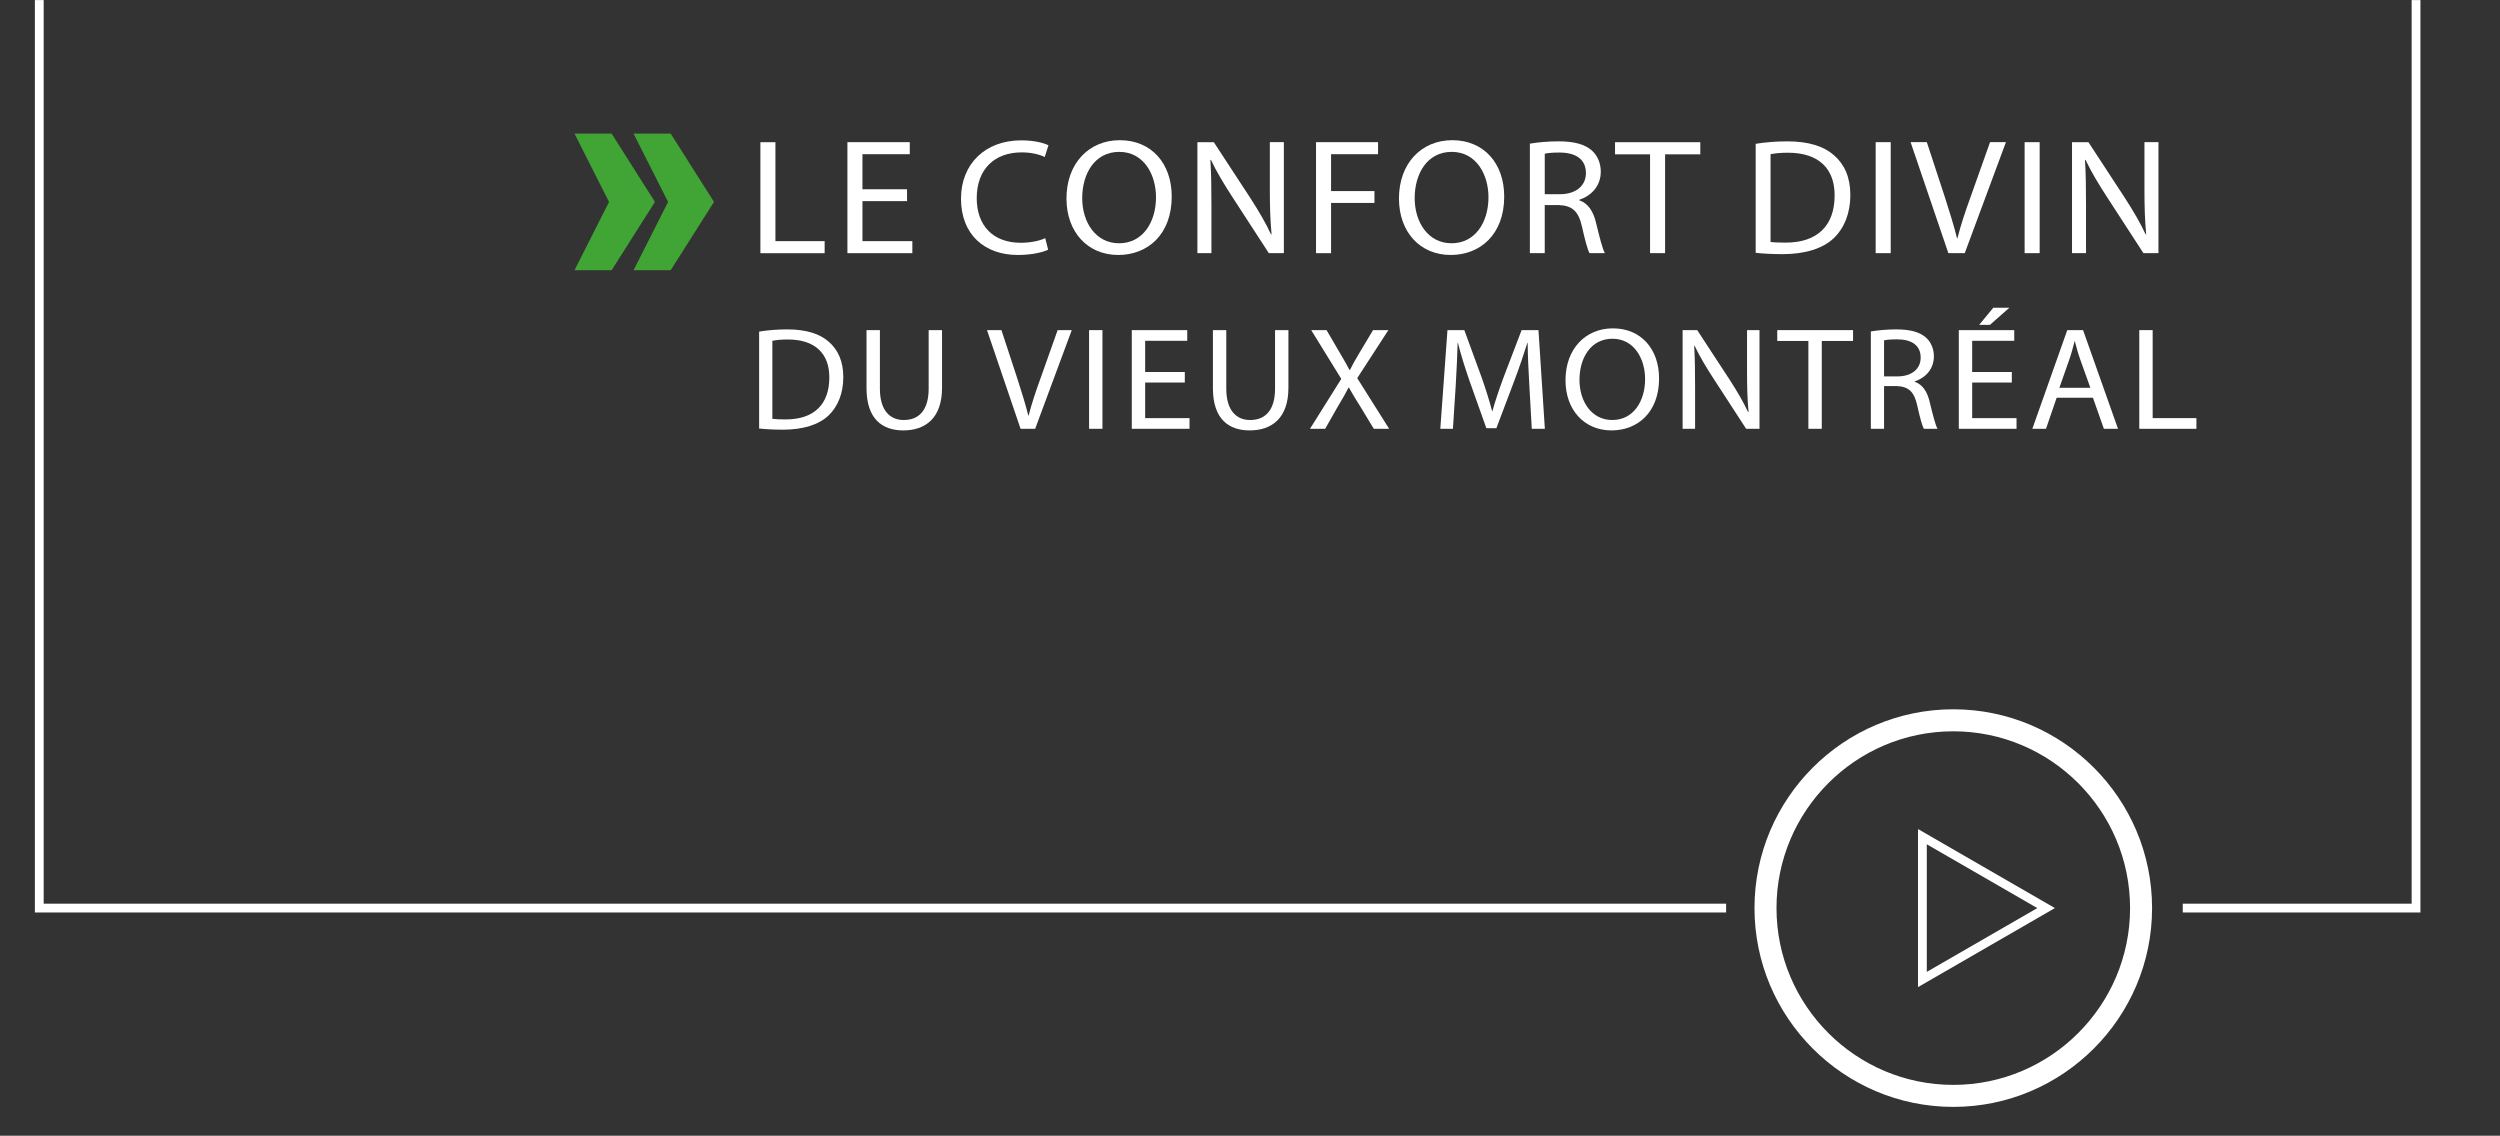 <?xml version="1.0" encoding="utf-8"?>
<!-- Generator: Adobe Illustrator 15.1.0, SVG Export Plug-In . SVG Version: 6.00 Build 0)  -->
<!DOCTYPE svg PUBLIC "-//W3C//DTD SVG 1.1//EN" "http://www.w3.org/Graphics/SVG/1.1/DTD/svg11.dtd">
<svg version="1.1" id="Calque_1" xmlns="http://www.w3.org/2000/svg" xmlns:xlink="http://www.w3.org/1999/xlink" x="0px" y="0px"
	 width="700px" height="318px" viewBox="0 0 700 318" enable-background="new 0 0 700 318" xml:space="preserve">
<rect x="0" y="0" width="700" height="318" fill="#333333" stroke="none"/>
<path fill="#FFFFFF" d="M537.038,276.396v-44.265l38.333,22.131L537.038,276.396z M539.503,236.402v35.725l30.938-17.863
	L539.503,236.402z"/>
<path fill="#FFFFFF" d="M546.92,309.929c-30.694,0-55.662-24.971-55.662-55.662c0-30.694,24.971-55.665,55.662-55.665
	s55.662,24.971,55.662,55.665C602.582,284.958,577.611,309.929,546.92,309.929z M546.92,204.764
	c-27.295,0-49.501,22.208-49.501,49.503s22.206,49.501,49.501,49.501s49.5-22.206,49.5-49.501S574.215,204.764,546.92,204.764z"/>
<polygon fill="#FFFFFF" points="675.259,0.021 675.259,253.031 611.174,253.031 611.174,255.496 677.724,255.496 677.724,0.021 "/>
<polygon fill="#FFFFFF" points="12.23,0.021 9.766,0.021 9.766,255.496 483.313,255.496 483.313,253.031 12.23,253.031 "/>
<path fill="#FFFFFF" d="M212.911,39.808h4.21V67.52h13.778v3.367h-17.988V39.808z"/>
<path fill="#FFFFFF" d="M253.975,56.314h-12.487V67.52h13.968v3.367h-18.178V39.808h17.46v3.367h-13.251v9.822h12.487V56.314z"/>
<path fill="#FFFFFF" d="M293.48,69.915c-1.484,0.737-4.592,1.477-8.516,1.477c-9.09,0-15.883-5.533-15.883-15.768
	c0-9.775,6.84-16.324,16.84-16.324c3.971,0,6.554,0.831,7.653,1.383l-1.052,3.276c-1.531-0.74-3.781-1.292-6.46-1.292
	c-7.557,0-12.58,4.656-12.58,12.819c0,7.653,4.545,12.494,12.341,12.494c2.583,0,5.168-0.508,6.842-1.289L293.48,69.915z"/>
<path fill="#FFFFFF" d="M328.083,55.023c0,10.653-6.747,16.369-14.974,16.369c-8.563,0-14.496-6.409-14.496-15.816
	c0-9.867,6.315-16.322,14.927-16.322C322.392,39.253,328.083,45.755,328.083,55.023z M303.017,55.484
	c0,6.685,3.731,12.632,10.332,12.632c6.601,0,10.333-5.854,10.333-12.911c0-6.224-3.35-12.681-10.286-12.681
	C306.462,42.529,303.017,48.706,303.017,55.484z"/>
<path fill="#FFFFFF" d="M335.273,70.884V39.808h4.592l10.285,15.723c2.344,3.643,4.26,6.916,5.74,10.098l0.146-0.047
	c-0.383-4.151-0.479-7.932-0.479-12.772V39.805h3.924v31.079h-4.21l-10.239-15.77c-2.248-3.458-4.402-7.008-5.979-10.375
	l-0.143,0.047c0.239,3.919,0.289,7.653,0.289,12.819v13.28h-3.926V70.884z"/>
<path fill="#FFFFFF" d="M368.488,39.808h17.367v3.367h-13.157v10.327h12.151v3.32h-12.151v14.064h-4.21V39.808z"/>
<path fill="#FFFFFF" d="M421.179,55.023c0,10.653-6.746,16.369-14.974,16.369c-8.563,0-14.496-6.409-14.496-15.816
	c0-9.867,6.315-16.322,14.928-16.322C415.484,39.253,421.179,45.755,421.179,55.023z M396.109,55.484
	c0,6.685,3.731,12.632,10.332,12.632s10.332-5.854,10.332-12.911c0-6.224-3.347-12.681-10.285-12.681S396.109,48.706,396.109,55.484
	z"/>
<path fill="#FFFFFF" d="M428.368,40.222c2.104-0.367,5.166-0.646,7.988-0.646c4.449,0,7.367,0.828,9.329,2.536
	c1.578,1.383,2.534,3.505,2.534,5.947c0,4.058-2.68,6.778-6.026,7.885v0.138c2.439,0.828,3.921,3.041,4.688,6.27
	c1.053,4.335,1.819,7.333,2.487,8.531h-4.306c-0.525-0.922-1.245-3.549-2.105-7.424c-0.956-4.289-2.726-5.903-6.507-6.041h-3.924
	v13.462h-4.161v-30.66H428.368z M432.529,54.377h4.259c4.448,0,7.271-2.352,7.271-5.903c0-4.01-3.014-5.762-7.414-5.762
	c-2.009,0-3.396,0.138-4.113,0.323v11.343H432.529z"/>
<path fill="#FFFFFF" d="M462.015,43.219h-9.807v-3.411h23.874v3.411h-9.857v27.665h-4.21V43.219z"/>
<path fill="#FFFFFF" d="M491.593,40.269c2.536-0.414,5.548-0.69,8.851-0.69c5.979,0,10.236,1.383,13.061,3.872
	c2.919,2.536,4.593,6.132,4.593,11.158c0,5.072-1.677,9.221-4.642,12.08c-3.062,2.904-8.037,4.471-14.306,4.471
	c-3.015,0-5.452-0.138-7.557-0.37V40.269z M495.756,67.751c1.052,0.138,2.583,0.185,4.209,0.185c8.947,0,13.729-4.794,13.729-13.187
	c0.049-7.333-4.257-11.988-13.059-11.988c-2.154,0-3.781,0.185-4.88,0.414V67.751z"/>
<path fill="#FFFFFF" d="M529.4,39.808v31.076h-4.21V39.808H529.4z"/>
<path fill="#FFFFFF" d="M545.542,70.884l-10.574-31.079h4.545l5.023,15.309c1.339,4.197,2.536,7.976,3.443,11.619h0.096
	c0.91-3.596,2.201-7.515,3.686-11.575l5.452-15.353h4.448l-11.53,31.079H545.542z"/>
<path fill="#FFFFFF" d="M571.104,39.808v31.076h-4.21V39.808H571.104z"/>
<path fill="#FFFFFF" d="M580.165,70.884V39.808h4.592l10.285,15.723c2.345,3.643,4.26,6.916,5.741,10.098l0.143-0.047
	c-0.382-4.151-0.479-7.932-0.479-12.772V39.805h3.922v31.079h-4.21l-10.236-15.77c-2.248-3.458-4.402-7.008-5.979-10.375
	l-0.143,0.047c0.238,3.919,0.285,7.653,0.285,12.819v13.28h-3.921V70.884z"/>
<path fill="#FFFFFF" d="M212.556,92.845c2.255-0.37,4.935-0.616,7.87-0.616c5.316,0,9.103,1.23,11.612,3.443
	c2.595,2.256,4.084,5.452,4.084,9.921c0,4.511-1.489,8.198-4.126,10.739c-2.721,2.583-7.146,3.976-12.718,3.976
	c-2.679,0-4.848-0.123-6.722-0.328V92.845z M216.258,117.276c0.937,0.124,2.297,0.163,3.744,0.163
	c7.957,0,12.208-4.264,12.208-11.725c0.042-6.52-3.786-10.658-11.612-10.658c-1.913,0-3.359,0.163-4.338,0.367v21.853H216.258z"/>
<path fill="#FFFFFF" d="M246.373,92.434v16.398c0,6.15,2.85,8.772,6.677,8.772c4.21,0,6.975-2.707,6.975-8.772V92.434h3.744v16.151
	c0,8.484-4.636,11.93-10.848,11.93c-5.868,0-10.293-3.197-10.293-11.806V92.434H246.373z"/>
<path fill="#FFFFFF" d="M285.761,120.063l-9.401-27.63h4.042l4.466,13.61c1.19,3.729,2.255,7.091,3.063,10.33h0.084
	c0.809-3.197,1.957-6.682,3.276-10.288l4.848-13.652h3.956l-10.251,27.63H285.761z"/>
<path fill="#FFFFFF" d="M308.686,92.434v27.63h-3.744v-27.63H308.686z"/>
<path fill="#FFFFFF" d="M331.746,107.109h-11.102v9.962h12.42v2.992H316.9v-27.63h15.526v2.992h-11.782v8.732h11.102V107.109z"/>
<path fill="#FFFFFF" d="M343.36,92.434v16.398c0,6.15,2.849,8.772,6.677,8.772c4.21,0,6.976-2.707,6.976-8.772V92.434h3.744v16.151
	c0,8.484-4.637,11.93-10.848,11.93c-5.869,0-10.293-3.197-10.293-11.806V92.434H343.36z"/>
<path fill="#FFFFFF" d="M384.662,120.063l-3.699-6.107c-1.488-2.337-2.381-3.853-3.275-5.452h-0.086
	c-0.809,1.6-1.659,3.076-3.106,5.494l-3.445,6.065h-4.255l8.763-13.978l-8.423-13.652h4.297l3.785,6.478
	c1.063,1.804,1.871,3.196,2.638,4.673h0.128c0.809-1.642,1.531-2.911,2.596-4.673l3.87-6.478h4.296l-8.721,13.445l8.933,14.185
	H384.662z"/>
<path fill="#FFFFFF" d="M428.215,107.93c-0.211-3.853-0.465-8.526-0.465-11.93h-0.087c-1.021,3.197-2.169,6.682-3.615,10.495
	l-5.063,13.406h-2.807l-4.679-13.159c-1.36-3.937-2.467-7.461-3.275-10.742h-0.087c-0.086,3.443-0.298,8.035-0.552,12.218
	l-0.767,11.849h-3.529l1.999-27.63h4.723l4.893,13.364c1.19,3.401,2.127,6.436,2.891,9.305h0.087
	c0.767-2.788,1.787-5.819,3.063-9.305l5.104-13.364h4.723l1.787,27.63H428.9L428.215,107.93z"/>
<path fill="#FFFFFF" d="M464.541,105.963c0,9.47-5.996,14.552-13.312,14.552c-7.614,0-12.889-5.698-12.889-14.062
	c0-8.772,5.614-14.513,13.272-14.513C459.479,91.94,464.541,97.723,464.541,105.963z M442.252,106.372
	c0,5.945,3.318,11.232,9.189,11.232s9.188-5.206,9.188-11.479c0-5.536-2.978-11.274-9.145-11.274
	C445.313,94.854,442.252,100.346,442.252,106.372z"/>
<path fill="#FFFFFF" d="M471.133,120.063v-27.63h4.084l9.145,13.978c2.085,3.239,3.785,6.15,5.104,8.979l0.129-0.042
	c-0.34-3.69-0.424-7.052-0.424-11.355v-11.56h3.487v27.63h-3.744l-9.103-14.02c-1.999-3.076-3.911-6.231-5.316-9.223l-0.128,0.042
	c0.212,3.485,0.256,6.805,0.256,11.397v11.807h-3.489V120.063z"/>
<path fill="#FFFFFF" d="M506.352,95.468h-8.721v-3.034h21.225v3.034h-8.762v24.596h-3.744V95.468H506.352z"/>
<path fill="#FFFFFF" d="M523.834,92.803c1.871-0.328,4.595-0.572,7.104-0.572c3.956,0,6.549,0.737,8.295,2.255
	c1.402,1.23,2.255,3.116,2.255,5.29c0,3.609-2.381,6.027-5.361,7.01v0.123c2.169,0.737,3.49,2.706,4.168,5.575
	c0.937,3.853,1.617,6.52,2.211,7.584h-3.827c-0.469-0.82-1.107-3.157-1.871-6.601c-0.851-3.813-2.426-5.247-5.785-5.371h-3.487
	v11.969h-3.7V92.803z M527.536,105.389h3.786c3.956,0,6.465-2.093,6.465-5.248c0-3.566-2.679-5.124-6.593-5.124
	c-1.787,0-3.022,0.123-3.658,0.286V105.389z"/>
<path fill="#FFFFFF" d="M563.311,107.109h-11.102v9.962h12.42v2.992h-16.164v-27.63h15.525v2.992h-11.781v8.732h11.102V107.109z
	 M562.63,86.161l-5.444,4.796h-3.02l3.956-4.796H562.63z"/>
<path fill="#FFFFFF" d="M575.861,111.373l-2.978,8.69h-3.828l9.783-27.63h4.422l9.782,27.63h-3.953l-3.063-8.69H575.861z
	 M585.304,108.585l-2.85-7.954c-0.638-1.802-1.064-3.443-1.488-5.041h-0.087c-0.424,1.597-0.85,3.32-1.446,5.001l-2.808,7.996h8.679
	V108.585z"/>
<path fill="#FFFFFF" d="M599.001,92.434h3.743v24.638h12.25v2.992h-15.993V92.434z"/>
<polygon fill="#41A535" points="187.065,56.536 177.401,75.653 187.792,75.653 199.919,56.536 187.792,37.417 177.401,37.417 "/>
<polygon fill="#41A535" points="170.529,56.536 160.865,75.653 171.256,75.653 183.386,56.536 171.256,37.417 160.865,37.417 "/>
</svg>
